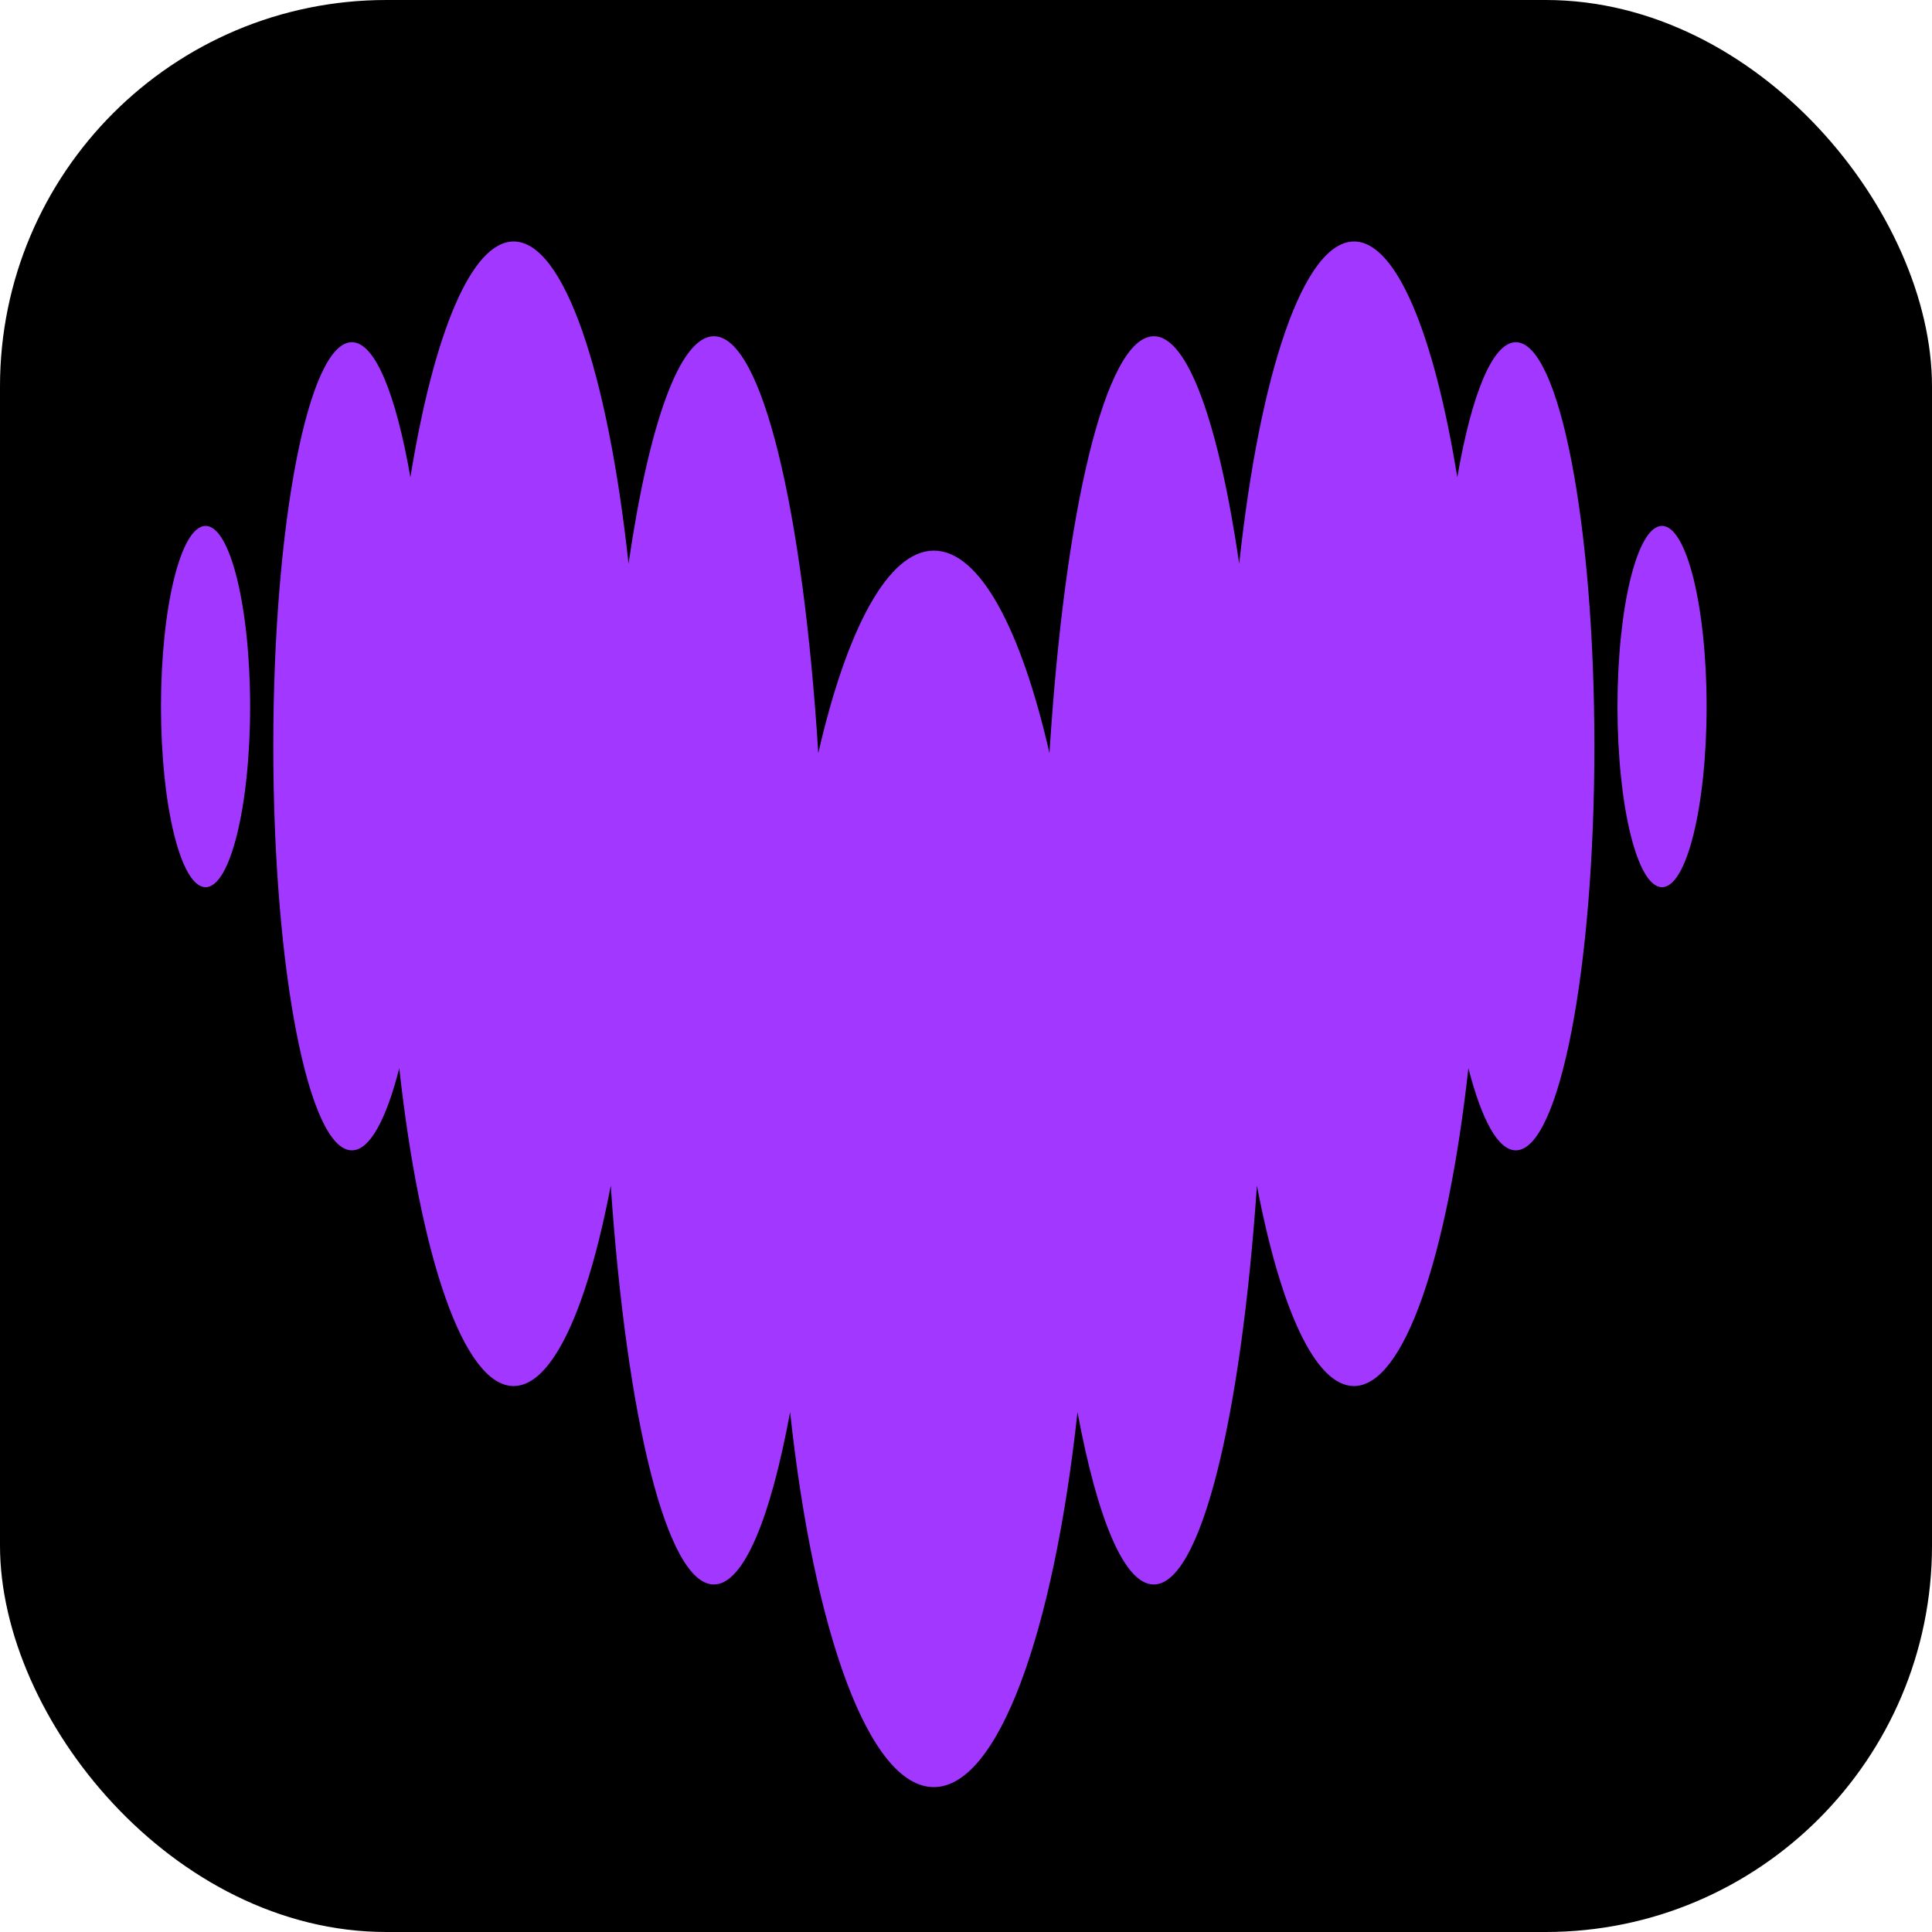 <svg width="24" height="24" viewBox="0 0 24 24" fill="none" xmlns="http://www.w3.org/2000/svg">
<rect width="24" height="24" rx="4.8" fill="black"/>
<path fill-rule="evenodd" clip-rule="evenodd" d="M18.103 5.929C18.281 4.9 18.541 4.252 18.83 4.251H18.831C19.369 4.253 19.806 6.498 19.806 9.27C19.806 12.043 19.369 14.29 18.83 14.29C18.609 14.29 18.405 13.908 18.241 13.269C17.981 15.609 17.443 17.218 16.819 17.218C16.337 17.218 15.904 16.252 15.614 14.728C15.415 17.627 14.916 19.683 14.332 19.683C13.966 19.683 13.632 18.868 13.385 17.541C13.088 20.281 12.401 22.2 11.6 22.2C10.799 22.2 10.111 20.281 9.815 17.541C9.57 18.868 9.236 19.683 8.868 19.683C8.284 19.683 7.786 17.627 7.587 14.728C7.296 16.252 6.864 17.218 6.381 17.218C5.758 17.218 5.219 15.61 4.96 13.269C4.797 13.91 4.592 14.29 4.371 14.29C3.832 14.29 3.395 12.043 3.395 9.27C3.395 6.498 3.832 4.251 4.371 4.251C4.66 4.251 4.919 4.9 5.098 5.929C5.386 4.154 5.853 3 6.381 3C7.008 3 7.551 4.632 7.808 7.002C8.06 5.277 8.441 4.177 8.869 4.177C9.467 4.177 9.976 6.34 10.165 9.356C10.52 7.81 11.033 6.84 11.601 6.84C12.17 6.84 12.683 7.81 13.037 9.356C13.226 6.34 13.735 4.177 14.334 4.177C14.76 4.177 15.141 5.277 15.394 7.002C15.65 4.632 16.194 3 16.821 3C17.347 3 17.816 4.155 18.103 5.929ZM2 8.777C2 7.537 2.248 6.533 2.554 6.533C2.859 6.533 3.107 7.537 3.107 8.777C3.107 10.016 2.859 11.021 2.554 11.021C2.248 11.021 2 10.016 2 8.777ZM20.093 8.777C20.093 7.537 20.34 6.533 20.646 6.533C20.952 6.533 21.2 7.537 21.2 8.777C21.2 10.016 20.952 11.021 20.646 11.021C20.34 11.021 20.093 10.016 20.093 8.777Z" fill="#A238FF"/>
</svg>
